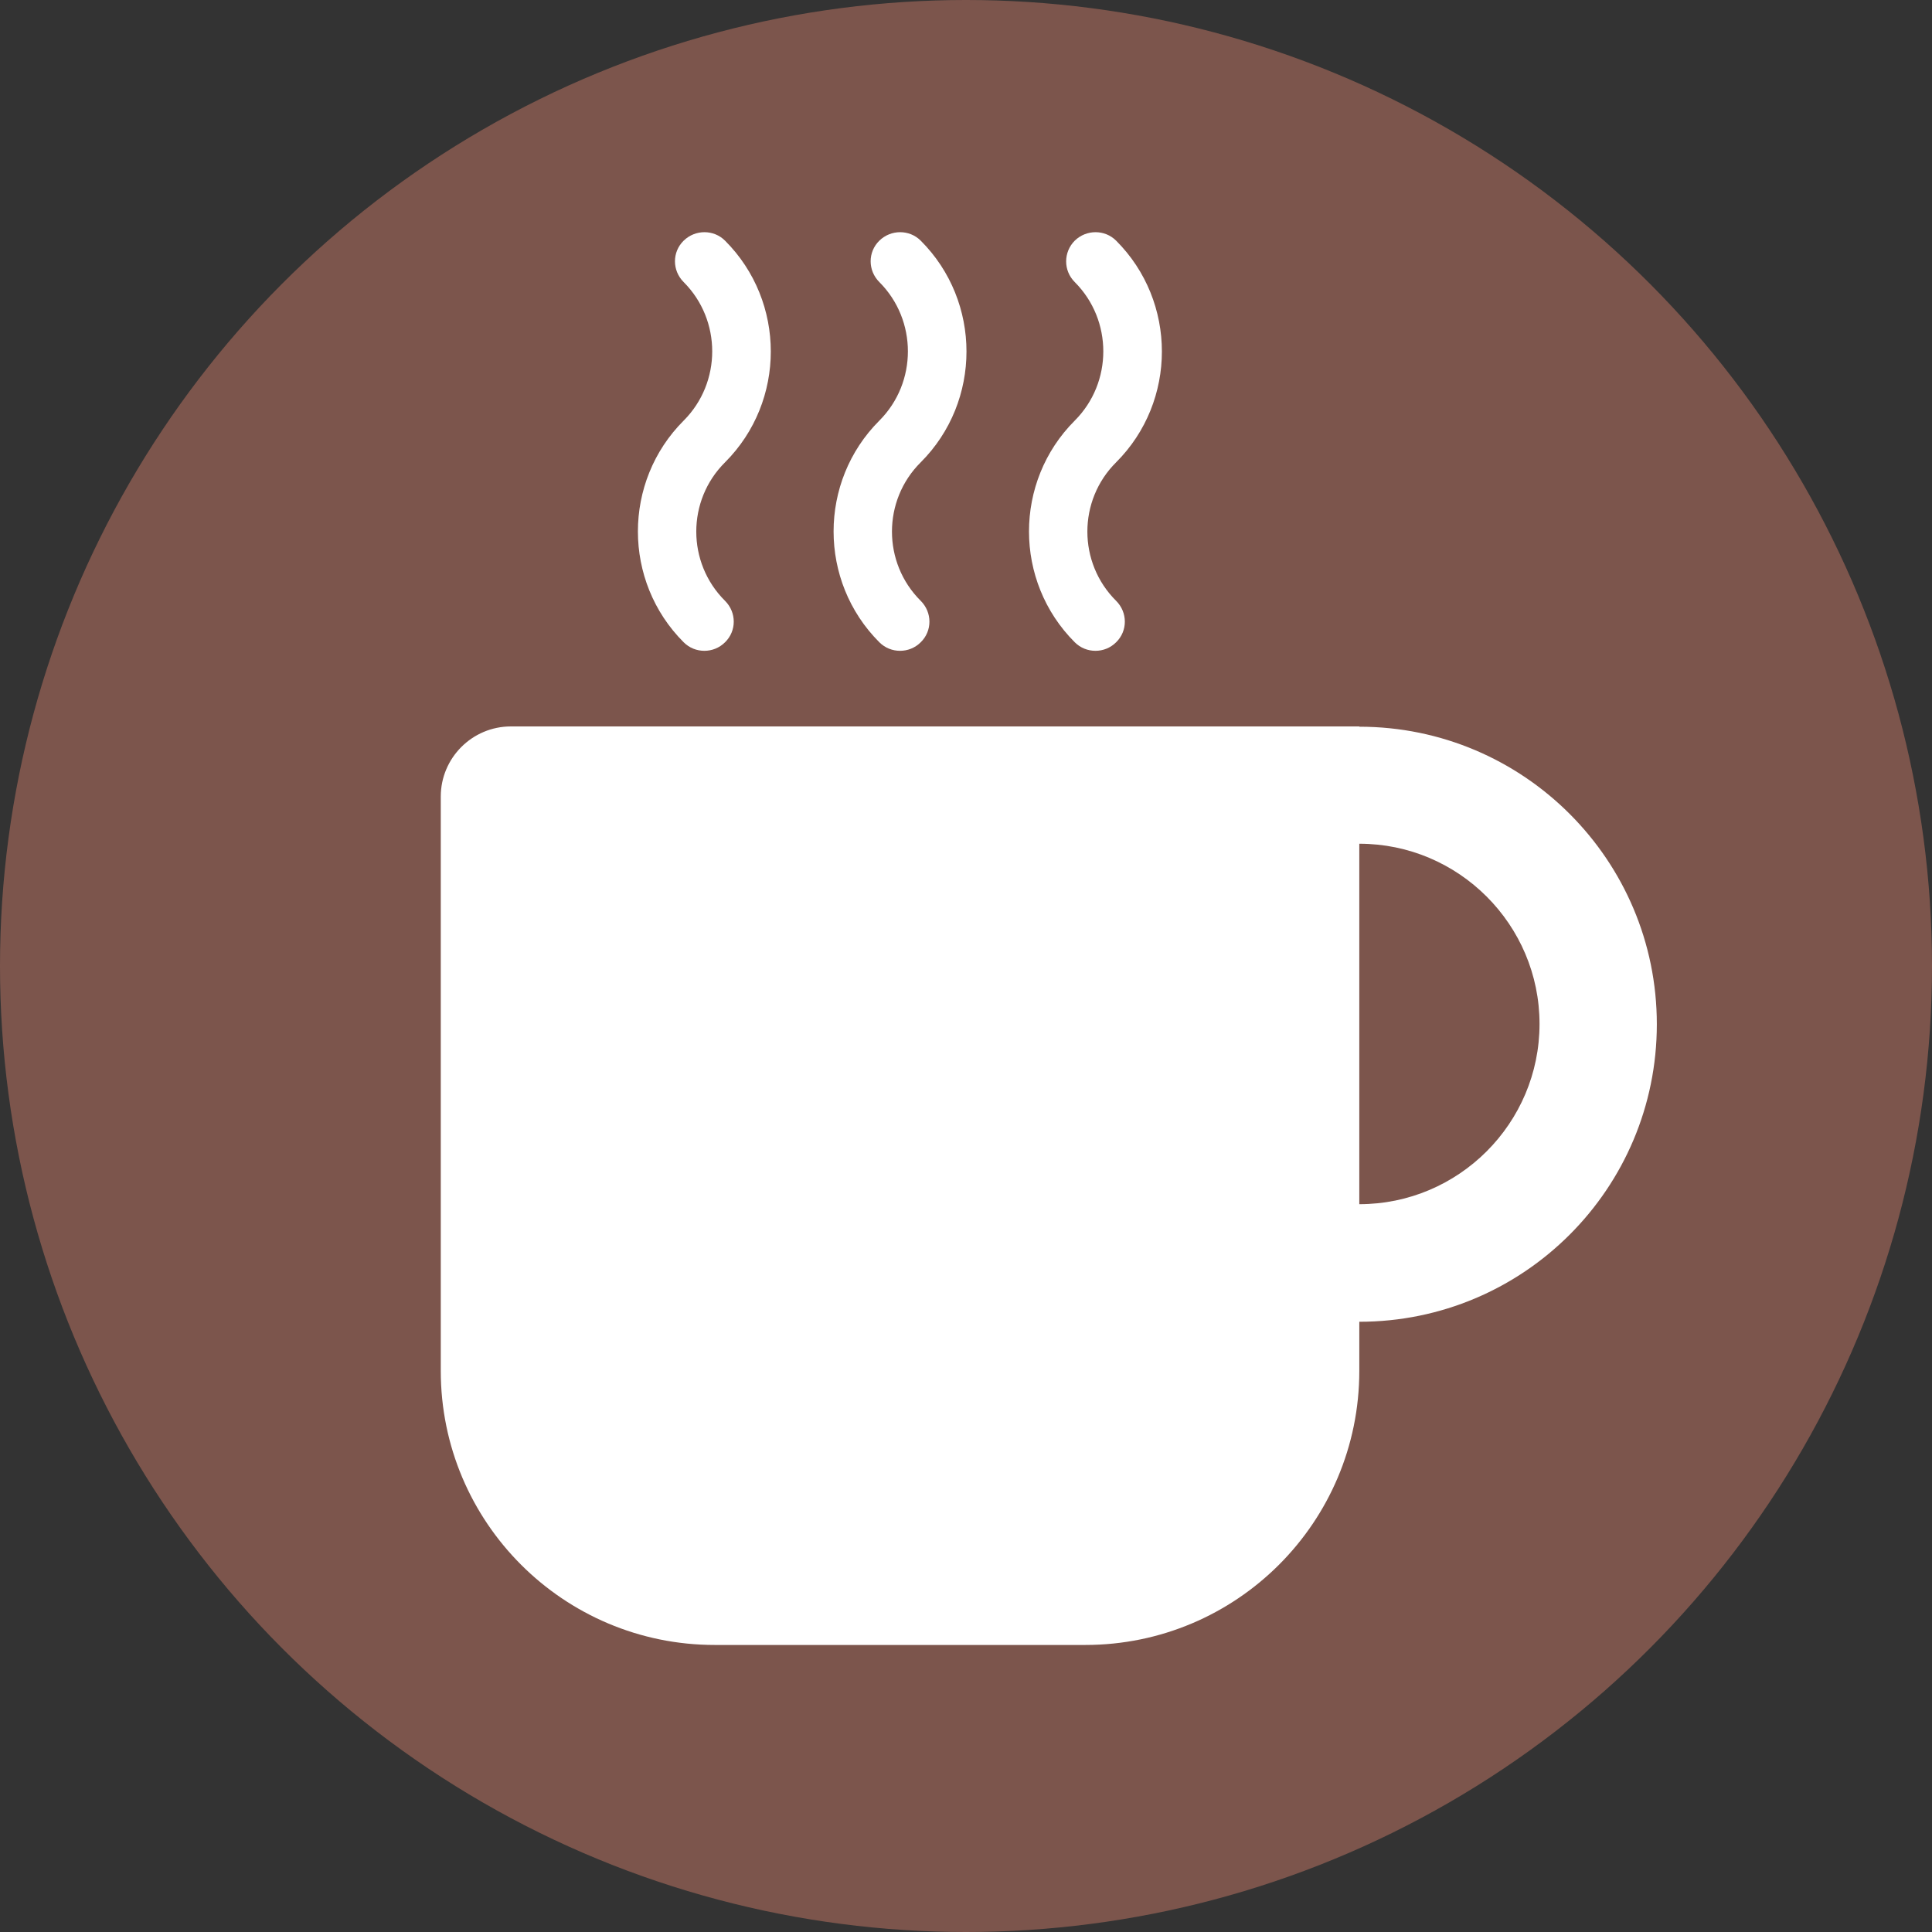 <?xml version="1.0" encoding="UTF-8"?><svg id="_レイヤー_2" xmlns="http://www.w3.org/2000/svg" width="70" height="70" viewBox="0 0 70 70"><rect x="0" y="0" width="70" height="70" fill="#333333" stroke="none"/><defs><style>.cls-1{fill:#7c554c;}.cls-2{fill:#fff;}</style></defs><g id="_レイヤー_1-2"><circle class="cls-1" cx="35" cy="35" r="35"/><path class="cls-2" d="M49.25,26.32h-30.74c-1.4,0-2.54,1.14-2.54,2.54v20.81c0,5.48,4.44,9.93,9.93,9.93h13.42c5.48,0,9.93-4.44,9.93-9.93v-1.78c5.96,0,10.78-4.83,10.78-10.78s-4.83-10.78-10.78-10.78ZM49.25,43.64v-13.07c3.6,0,6.53,2.93,6.53,6.53s-2.93,6.53-6.53,6.53Z"/><path class="cls-2" d="M32.61,23.58c-.27,0-.54-.1-.75-.31-2.21-2.21-2.21-5.82,0-8.03,1.38-1.38,1.38-3.64,0-5.02-.42-.42-.42-1.09,0-1.5.42-.41,1.09-.41,1.5,0,2.21,2.21,2.21,5.82,0,8.03-1.39,1.38-1.39,3.64,0,5.02.42.42.42,1.09,0,1.5-.21.21-.48.31-.75.31Z"/><path class="cls-2" d="M39.69,23.58c-.27,0-.54-.1-.75-.31-2.21-2.21-2.21-5.82,0-8.03,1.38-1.38,1.38-3.64,0-5.02-.42-.42-.41-1.09,0-1.5.42-.41,1.09-.41,1.5,0,2.21,2.21,2.21,5.82,0,8.03-1.39,1.38-1.39,3.64,0,5.02.42.42.42,1.09,0,1.5-.21.21-.48.31-.75.31Z"/><path class="cls-2" d="M25.52,23.58c-.27,0-.54-.1-.75-.31-2.21-2.21-2.21-5.82,0-8.03,1.38-1.38,1.38-3.64,0-5.02-.42-.42-.42-1.09,0-1.5.42-.41,1.09-.41,1.5,0,2.21,2.21,2.21,5.82,0,8.03-1.39,1.38-1.39,3.64,0,5.02.42.42.42,1.09,0,1.5-.21.21-.48.31-.75.31Z"/></g></svg>